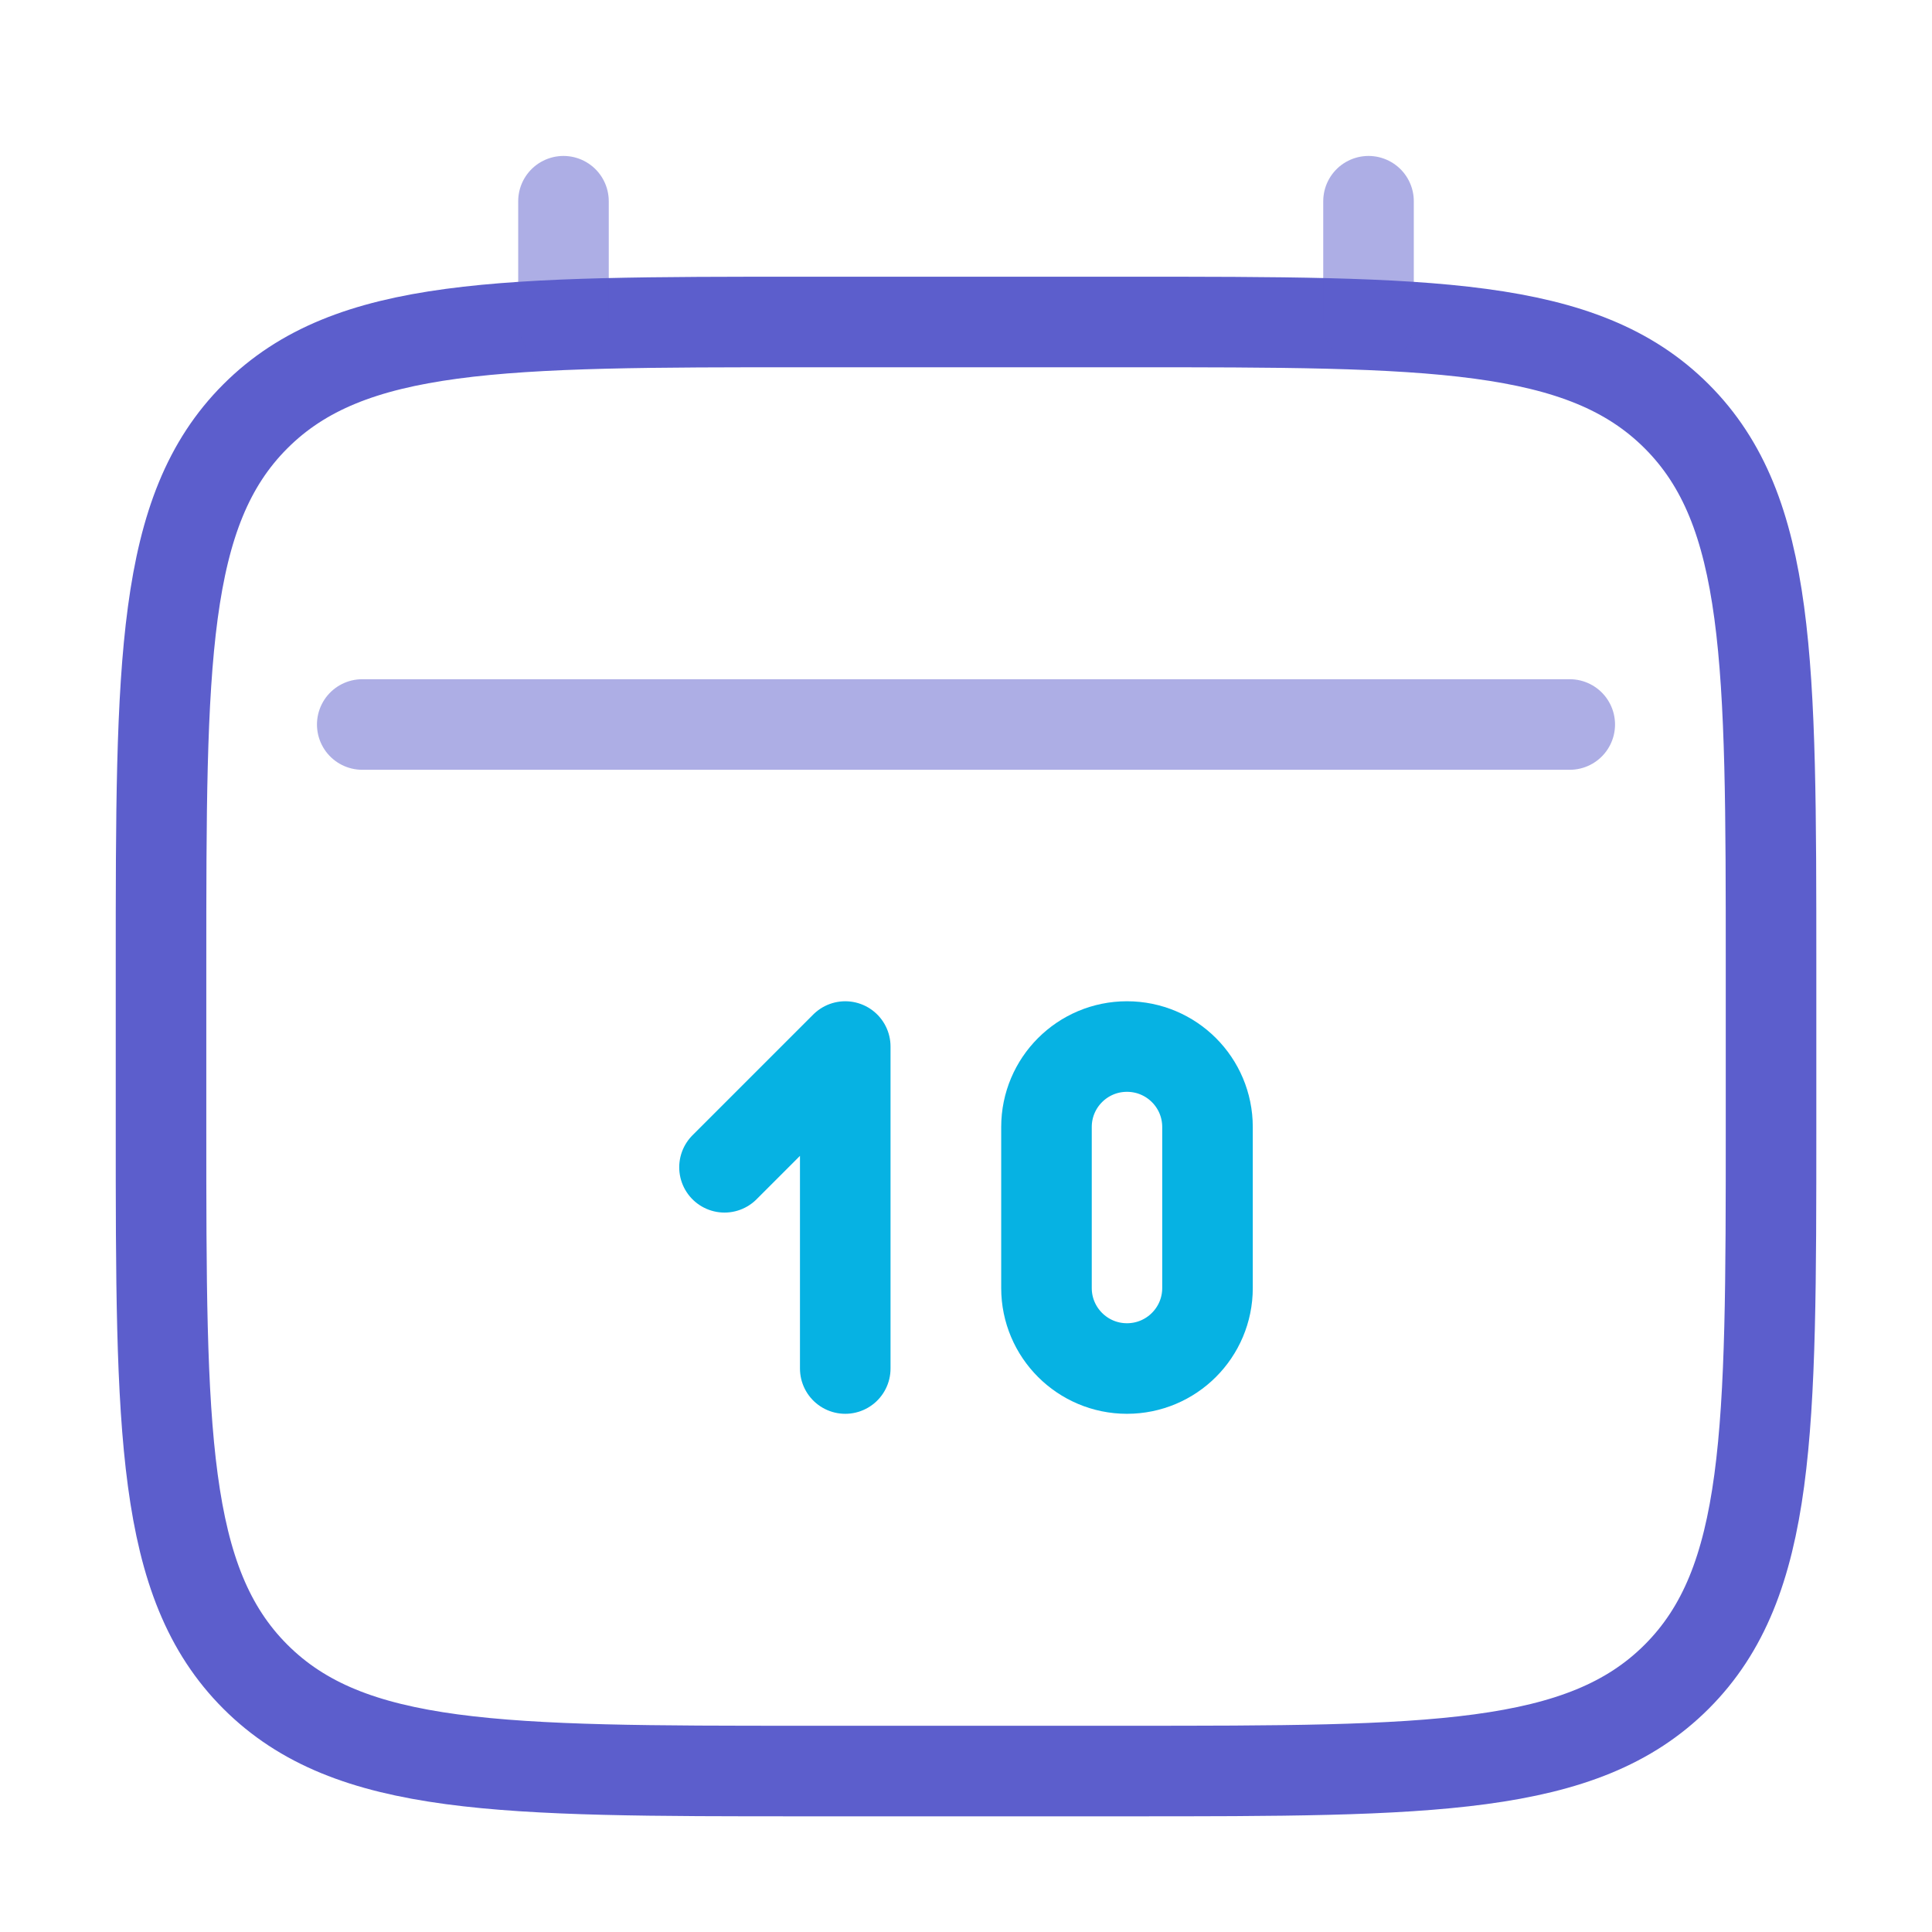 <svg width="32" height="32" viewBox="0 0 32 32" fill="none" xmlns="http://www.w3.org/2000/svg">
<path d="M2.667 16C2.667 10.972 2.667 8.458 4.229 6.896C5.791 5.333 8.305 5.333 13.334 5.333H18.667C23.695 5.333 26.209 5.333 27.772 6.896C29.334 8.458 29.334 10.972 29.334 16V18.667C29.334 23.695 29.334 26.209 27.772 27.771C26.209 29.334 23.695 29.334 18.667 29.334H13.334C8.305 29.334 5.791 29.334 4.229 27.771C2.667 26.209 2.667 23.695 2.667 18.667V16Z" stroke="#5C5ECC" stroke-width="1.5"/>
<path opacity="0.5" d="M9.333 5.333V3.333" stroke="#5C5ECC" stroke-width="1.5" stroke-linecap="round"/>
<path opacity="0.5" d="M22.667 5.333V3.333" stroke="#5C5ECC" stroke-width="1.5" stroke-linecap="round"/>
<path opacity="0.5" d="M6 12H26" stroke="#5C5ECC" stroke-width="1.5" stroke-linecap="round"/>
<path d="M12 19.334L14 17.334V22.667" stroke="#06B2E3" stroke-width="1.5" stroke-linecap="round" stroke-linejoin="round"/>
<path d="M17.333 21.334V18.667C17.333 17.93 17.93 17.334 18.666 17.334C19.403 17.334 20 17.93 20 18.667V21.334C20 22.07 19.403 22.667 18.666 22.667C17.93 22.667 17.333 22.07 17.333 21.334Z" stroke="#06B2E3" stroke-width="1.5" stroke-linecap="round"/>
</svg>
